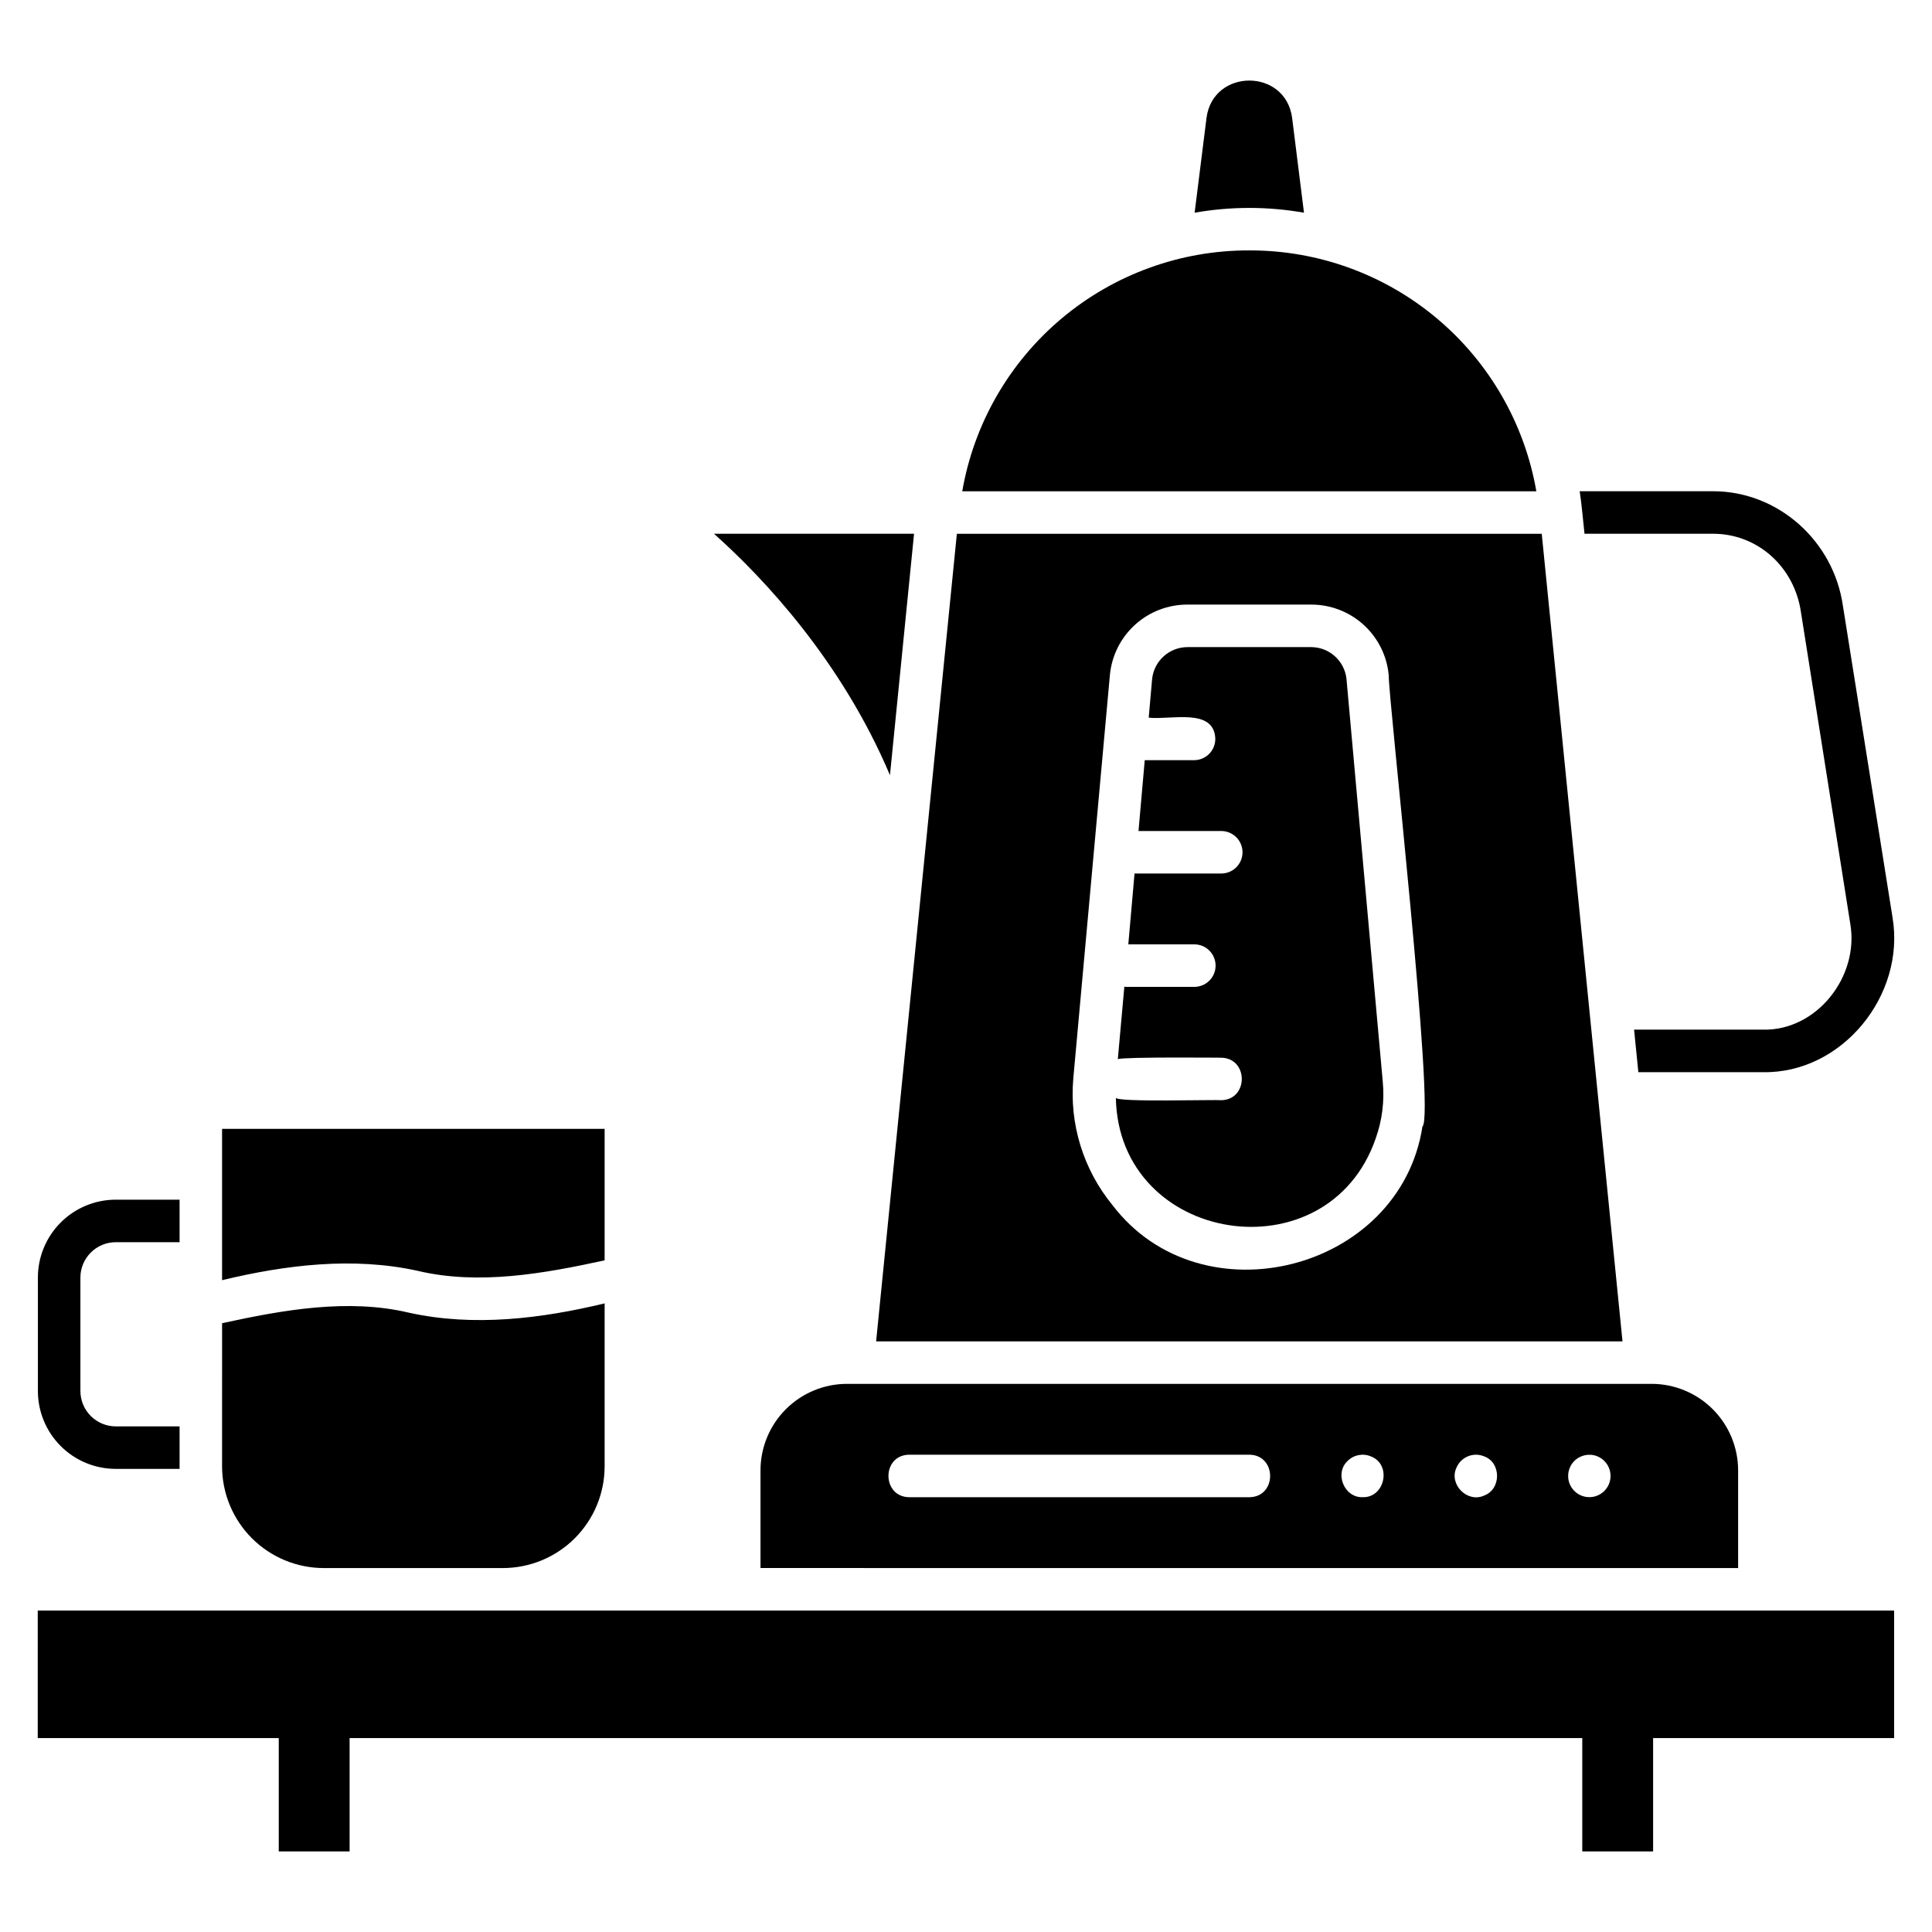 <?xml version="1.0" encoding="UTF-8"?>
<!-- Uploaded to: ICON Repo, www.iconrepo.com, Generator: ICON Repo Mixer Tools -->
<svg fill="#000000" width="800px" height="800px" version="1.1" viewBox="144 144 512 512" xmlns="http://www.w3.org/2000/svg">
 <g>
  <path d="m645.54 387.13-13.141-82.531c-2.477-17.348-17.273-30.414-34.395-30.414h-35.371c0.473 2.984 0.953 8.215 1.277 11.266h34.094c11.711 0 21.551 8.711 23.281 20.875l13.066 82.531c2.379 13.965-8.914 28.367-23.203 28.012h-34.098l1.129 11.27h32.965c21.008 0.414 37.871-20.367 34.395-41.008z"/>
  <path d="m191.59 533.27v-11.262h-16.895c-5.184-0.004-9.387-4.207-9.387-9.391v-30.039c0-5.18 4.203-9.383 9.387-9.383h16.895v-11.266h-16.895c-5.481-0.004-10.734 2.172-14.605 6.043-3.875 3.875-6.051 9.129-6.047 14.605v30.039c-0.004 5.481 2.172 10.734 6.047 14.609 3.871 3.871 9.125 6.047 14.605 6.043z"/>
  <path d="m467.57 435.57c-1.141-0.215-27.953 0.609-27.859-0.676 0.711 38.953 56.172 47.527 68.863 10.812 1.715-4.809 2.356-9.934 1.875-15.02l-9.613-106.71c-0.492-4.816-4.543-8.48-9.387-8.484h-32.742c-4.84 0.004-8.895 3.668-9.387 8.484l-0.898 10.215c5.867 0.648 17.379-2.731 17.648 5.633h-0.004c0.004 1.492-0.59 2.926-1.648 3.984-1.055 1.055-2.488 1.648-3.984 1.648h-13.066l-1.652 18.773h21.855c1.504-0.02 2.957 0.562 4.031 1.621 1.07 1.059 1.676 2.504 1.676 4.008 0 1.508-0.605 2.953-1.676 4.012-1.074 1.059-2.527 1.641-4.031 1.621h-22.906l-1.652 18.773h17.422v0.004c1.508-0.023 2.961 0.562 4.031 1.621 1.074 1.059 1.676 2.504 1.676 4.008 0 1.508-0.602 2.953-1.676 4.012-1.07 1.059-2.523 1.641-4.031 1.621h-18.172c-0.074 0-0.152-0.074-0.301-0.074l-1.727 19.223c1.703-0.637 29.039-0.359 27.336-0.375 7.348 0.07 7.356 11.195 0 11.266z"/>
  <path d="m489.57 200.37-3.148-25.156c-1.754-13.152-20.926-13.152-22.68 0l-3.152 25.156h-0.004c9.586-1.688 19.395-1.688 28.984 0z"/>
  <path d="m475.08 210.36c-18.176-0.055-35.785 6.328-49.707 18.008-13.922 11.684-23.262 27.918-26.367 45.824h152.14c-3.106-17.906-12.445-34.141-26.367-45.82-13.922-11.684-31.527-18.062-49.703-18.012z"/>
  <path d="m376.18 499.48h197.8l-21.402-214.02h-155c-1.02 10.195-21.055 210.84-21.398 214.02zm52.262-69.766 9.688-106.79c0.473-5.125 2.848-9.887 6.656-13.348 3.809-3.461 8.773-5.367 13.918-5.352h32.742c5.144-0.016 10.113 1.891 13.922 5.352 3.809 3.461 6.184 8.223 6.656 13.348-0.051 6.832 12.406 116.63 8.938 119.63-5.949 38.363-58.625 51.707-82.156 20.801-7.727-9.426-11.445-21.504-10.363-33.645z"/>
  <path d="m202.85 532.59c0.008 7.148 2.848 14.004 7.902 19.059 5.055 5.055 11.91 7.898 19.059 7.902h47.461c7.148-0.004 14.004-2.848 19.059-7.902 5.055-5.055 7.898-11.91 7.902-19.059v-43.18c-16.875 4.062-34.715 6.242-51.816 2.477-16.195-3.859-33.555-0.715-49.562 2.777z"/>
  <path d="m345.54 533.64v25.906l259.08 0.004v-25.91c-0.012-6.07-2.43-11.891-6.723-16.184-4.293-4.293-10.113-6.707-16.184-6.719h-213.27c-6.07 0.012-11.891 2.426-16.184 6.719-4.293 4.293-6.707 10.113-6.719 16.184zm221.83-3.68c1.727 0.727 2.977 2.262 3.34 4.102 0.359 1.836-0.219 3.731-1.543 5.055-1.324 1.324-3.219 1.902-5.055 1.543-1.84-0.363-3.375-1.613-4.102-3.34-0.883-2.106-0.406-4.535 1.207-6.152 1.617-1.613 4.047-2.09 6.152-1.207zm-37.391 3.004c0.57-1.379 1.672-2.469 3.055-3.035 1.379-0.562 2.93-0.551 4.305 0.031 4.527 1.656 4.527 8.68 0 10.363-4.453 2.074-9.434-2.938-7.367-7.359zm-28.844-1.801c1.617-1.617 4.051-2.094 6.16-1.203 5.609 2.141 3.762 10.992-2.18 10.812-4.863 0.168-7.539-6.297-3.981-9.609zm-116.17-1.652h90.117c7.324 0.062 7.379 11.195 0 11.266h-90.113c-7.328-0.066-7.383-11.195-0.004-11.266z"/>
  <path d="m379.85 349.43 6.383-63.98h-53.02c13.297 11.863 33.871 33.793 46.637 63.98z"/>
  <path d="m254.67 480.78c16.188 3.859 33.562 0.715 49.562-2.777v-34.844h-101.38v40.102c16.863-4.062 34.723-6.246 51.816-2.481z"/>
  <path d="m154 604.61h63.875v30.039h18.773v-30.039h326.67v30.039h18.773v-30.039h63.871v-33.789h-491.96z"/>
 </g>
</svg>